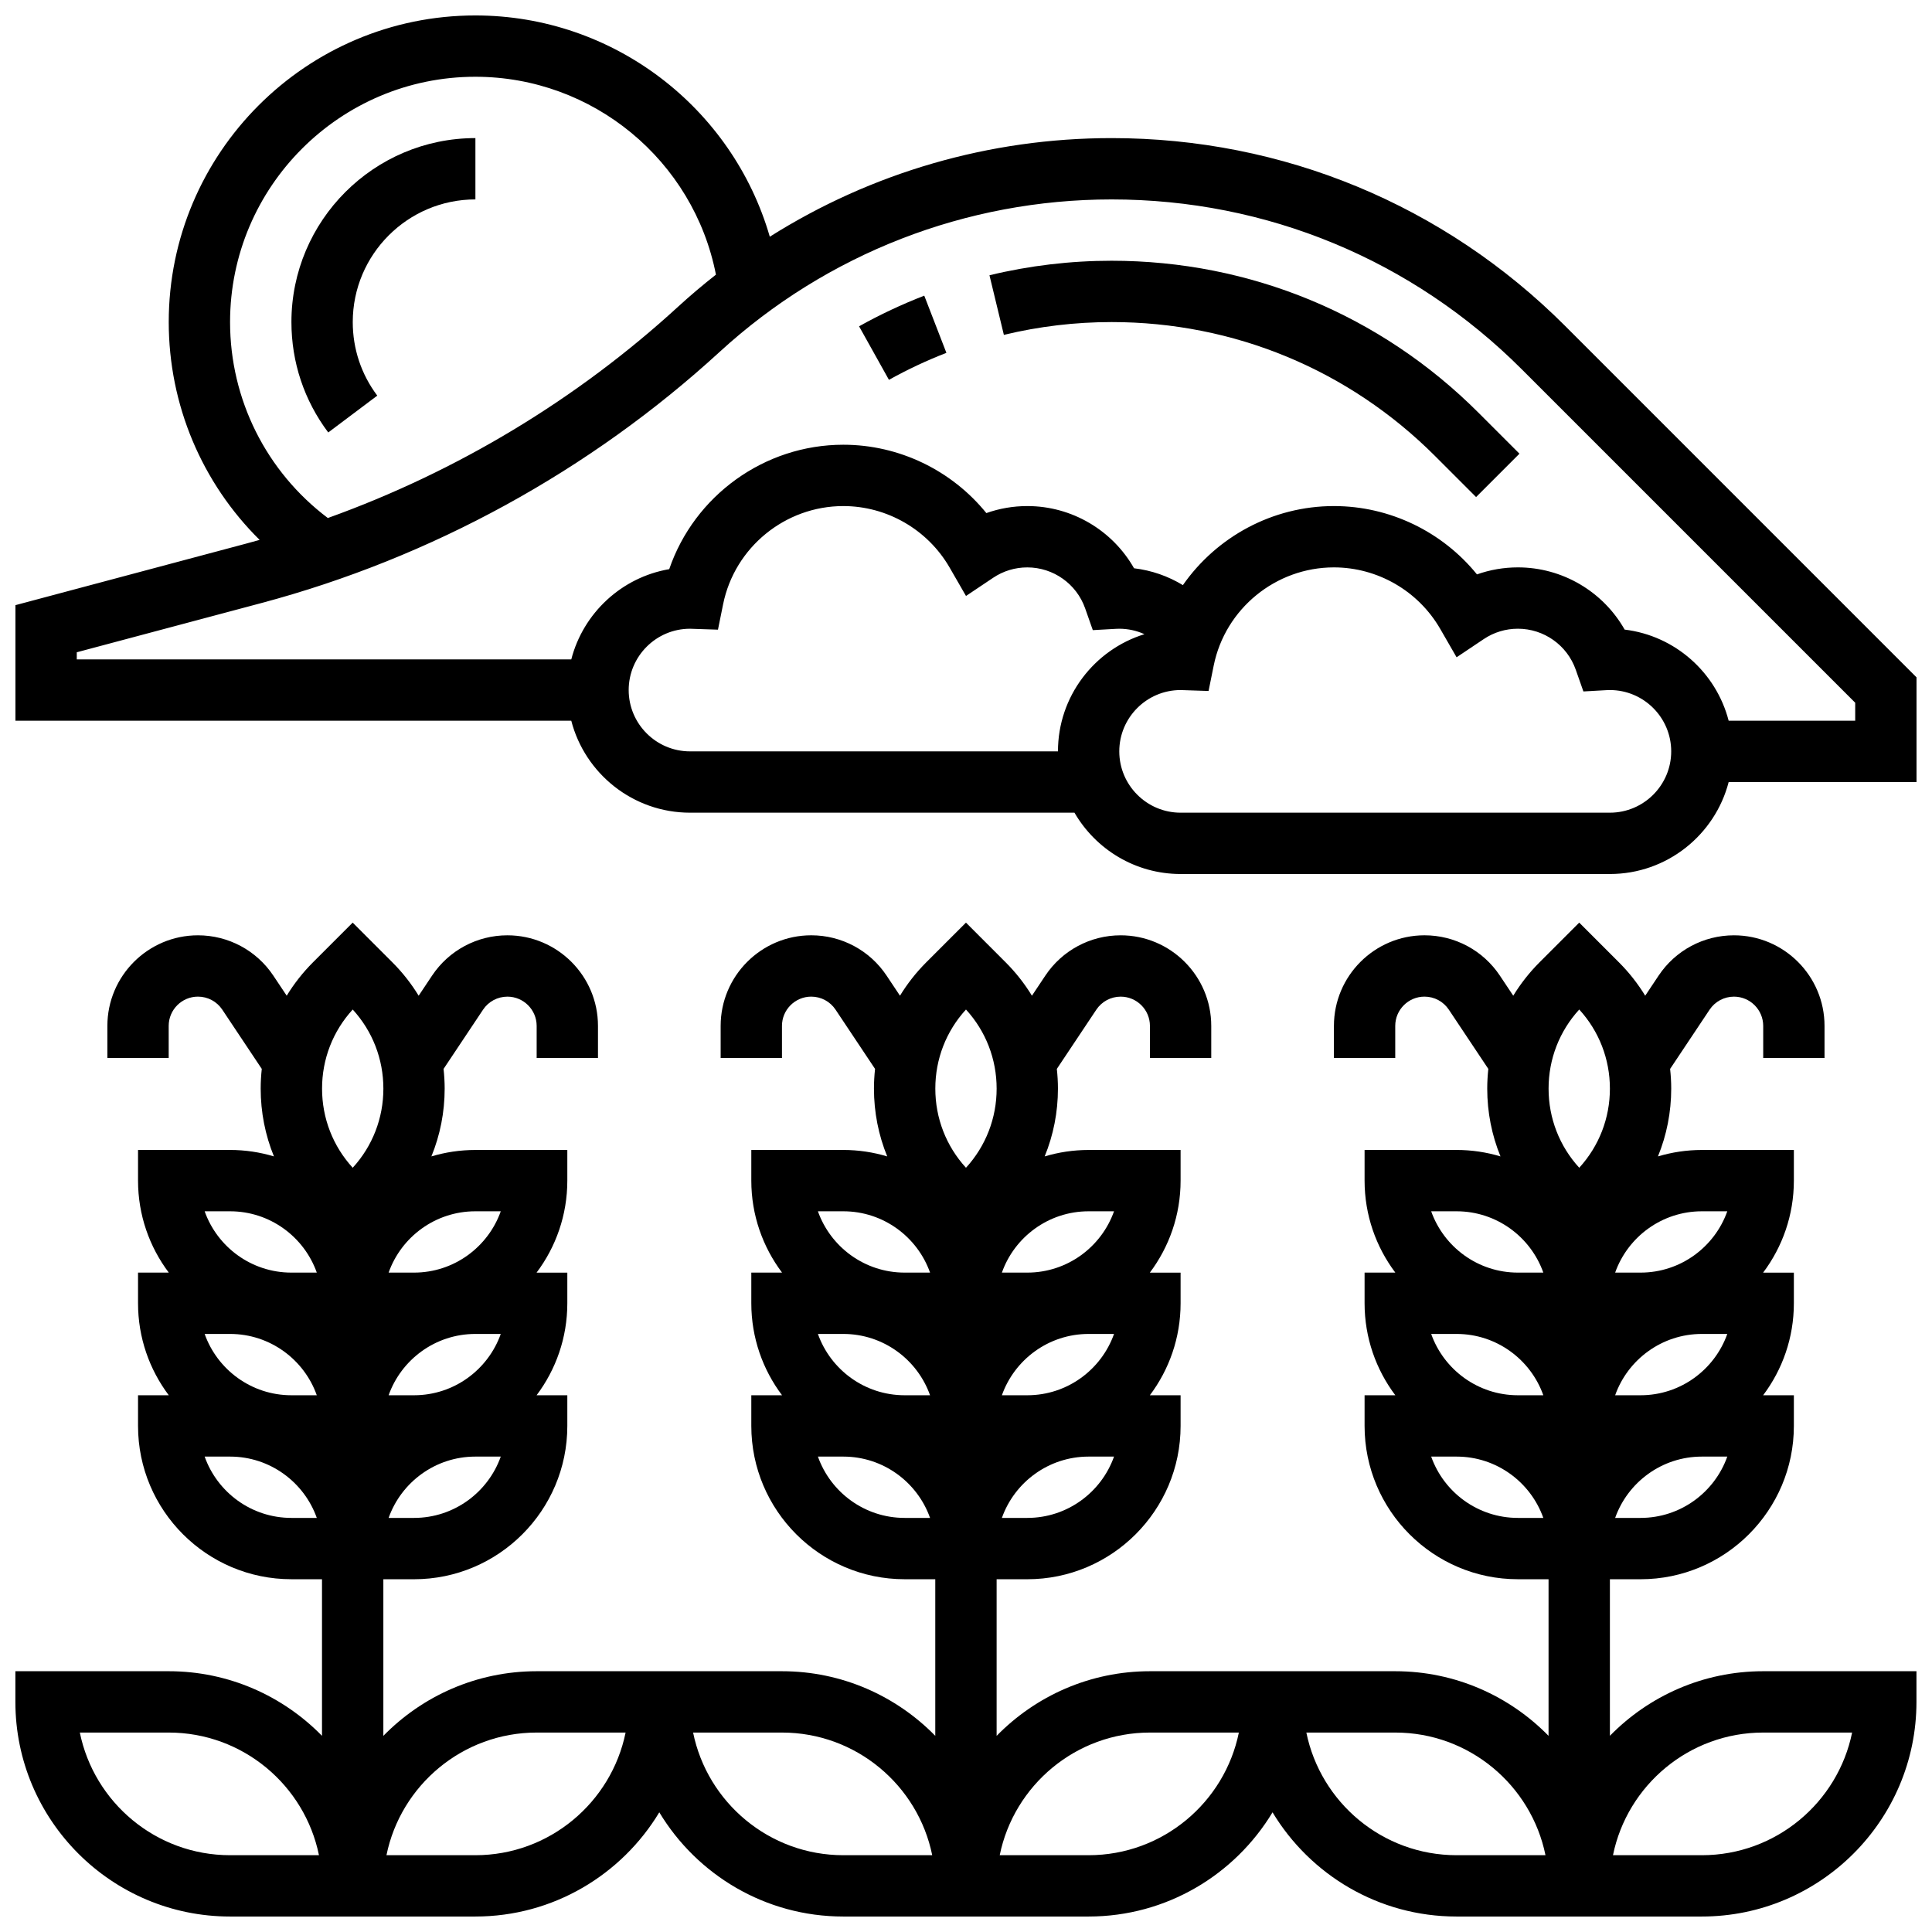 <?xml version="1.0" encoding="UTF-8"?>
<!-- Uploaded to: ICON Repo, www.svgrepo.com, Generator: ICON Repo Mixer Tools -->
<svg width="800px" height="800px" version="1.1" viewBox="144 144 512 512" xmlns="http://www.w3.org/2000/svg">
 <defs>
  <clipPath id="b">
   <path d="m148.09 388h503.81v263.9h-503.81z"/>
  </clipPath>
  <clipPath id="a">
   <path d="m148.09 148.09h503.81v227.91h-503.81z"/>
  </clipPath>
 </defs>
 <g clip-path="url(#b)">
  <path d="m570.64 604.02v-41.504h8.125c22.402 0 40.629-18.227 40.629-40.629v-8.125h-8.148c5.113-6.797 8.148-15.238 8.148-24.379v-8.125h-8.148c5.113-6.797 8.148-15.238 8.148-24.379v-8.125h-24.379c-4.043 0-7.949 0.602-11.641 1.707 2.305-5.629 3.516-11.703 3.516-17.961 0-1.758-0.105-3.504-0.293-5.227l10.465-15.699c1.441-2.16 3.852-3.453 6.453-3.453 4.273 0 7.754 3.477 7.754 7.754v8.496h16.25v-8.5c0.004-13.234-10.77-24.004-24.004-24.004-8.043 0-15.512 3.996-19.973 10.691l-3.543 5.316c-1.945-3.184-4.273-6.16-6.981-8.863l-10.504-10.508-10.504 10.504c-2.703 2.703-5.035 5.684-6.981 8.863l-3.543-5.316c-4.461-6.695-11.93-10.691-19.973-10.691-13.242 0.004-24.008 10.773-24.008 24.012v8.496h16.25v-8.5c0-4.273 3.481-7.754 7.754-7.754 2.598 0 5.008 1.289 6.449 3.453l10.465 15.699c-0.184 1.727-0.289 3.469-0.289 5.231 0 6.262 1.211 12.336 3.512 17.961-3.688-1.109-7.594-1.711-11.637-1.711h-24.379v8.125c0 9.141 3.035 17.582 8.148 24.379h-8.148v8.125c0 9.141 3.035 17.582 8.148 24.379h-8.148v8.125c0 22.402 18.227 40.629 40.629 40.629h8.125v41.504c-10.332-10.555-24.723-17.125-40.629-17.125h-65.008c-15.906 0-30.297 6.57-40.629 17.129v-41.504h8.125c22.402 0 40.629-18.227 40.629-40.629v-8.125h-8.148c5.113-6.797 8.148-15.238 8.148-24.379v-8.125h-8.148c5.113-6.797 8.148-15.238 8.148-24.379v-8.125h-24.379c-4.043 0-7.949 0.602-11.641 1.707 2.305-5.629 3.516-11.703 3.516-17.961 0-1.758-0.105-3.504-0.293-5.227l10.465-15.699c1.441-2.16 3.852-3.453 6.453-3.453 4.273 0 7.754 3.477 7.754 7.754v8.496h16.25v-8.5c0.004-13.234-10.77-24.004-24.004-24.004-8.043 0-15.512 3.996-19.973 10.691l-3.543 5.316c-1.945-3.184-4.273-6.16-6.981-8.863l-10.504-10.508-10.504 10.504c-2.703 2.703-5.035 5.684-6.981 8.863l-3.543-5.316c-4.461-6.695-11.93-10.691-19.973-10.691-13.242 0.004-24.008 10.773-24.008 24.012v8.496h16.25v-8.5c0-4.273 3.481-7.754 7.754-7.754 2.598 0 5.008 1.289 6.449 3.453l10.465 15.699c-0.184 1.727-0.289 3.469-0.289 5.231 0 6.262 1.211 12.336 3.512 17.961-3.688-1.109-7.594-1.711-11.637-1.711h-24.379v8.125c0 9.141 3.035 17.582 8.148 24.379h-8.148v8.125c0 9.141 3.035 17.582 8.148 24.379h-8.148v8.125c0 22.402 18.227 40.629 40.629 40.629h8.125v41.504c-10.332-10.555-24.723-17.125-40.629-17.125h-65.008c-15.906 0-30.297 6.57-40.629 17.129v-41.504h8.125c22.402 0 40.629-18.227 40.629-40.629v-8.125h-8.148c5.113-6.797 8.148-15.238 8.148-24.379v-8.125h-8.148c5.113-6.797 8.148-15.238 8.148-24.379v-8.125h-24.379c-4.043 0-7.949 0.602-11.641 1.707 2.305-5.629 3.516-11.703 3.516-17.961 0-1.758-0.105-3.504-0.293-5.227l10.465-15.699c1.441-2.16 3.852-3.453 6.453-3.453 4.273 0 7.754 3.477 7.754 7.754v8.496h16.25v-8.5c0.004-13.234-10.766-24.004-24.004-24.004-8.043 0-15.512 3.996-19.973 10.691l-3.543 5.316c-1.945-3.184-4.273-6.16-6.981-8.863l-10.504-10.508-10.504 10.504c-2.703 2.703-5.035 5.684-6.981 8.863l-3.543-5.316c-4.465-6.691-11.934-10.688-19.977-10.688-13.234 0-24.004 10.77-24.004 24.008v8.496h16.25v-8.5c0-4.273 3.481-7.754 7.754-7.754 2.598 0 5.008 1.289 6.449 3.453l10.465 15.699c-0.184 1.727-0.289 3.469-0.289 5.231 0 6.262 1.211 12.336 3.512 17.961-3.688-1.109-7.594-1.711-11.637-1.711h-24.379v8.125c0 9.141 3.035 17.582 8.148 24.379h-8.148v8.125c0 9.141 3.035 17.582 8.148 24.379h-8.148v8.125c0 22.402 18.227 40.629 40.629 40.629h8.125v41.504c-10.332-10.555-24.723-17.125-40.629-17.125h-40.629v8.125c0 31.363 25.516 56.883 56.883 56.883h65.008c20.668 0 38.793-11.086 48.754-27.617 9.961 16.535 28.086 27.617 48.754 27.617h65.008c20.668 0 38.793-11.086 48.754-27.617 9.961 16.535 28.086 27.617 48.754 27.617h65.008c31.363 0 56.883-25.516 56.883-56.883v-8.125h-40.629c-15.902 0-30.293 6.57-40.625 17.129zm1.391-90.262c3.356-9.461 12.391-16.25 22.984-16.25h6.734c-3.356 9.461-12.391 16.25-22.984 16.25zm-42.02-16.25c10.594 0 19.633 6.793 22.984 16.25h-6.734c-10.594 0-19.633-6.793-22.984-16.25zm48.754 48.754h-6.734c3.356-9.461 12.391-16.25 22.984-16.25h6.734c-3.352 9.457-12.391 16.25-22.984 16.25zm22.984-81.258c-3.356 9.461-12.391 16.25-22.984 16.25h-6.734c3.356-9.461 12.391-16.25 22.984-16.25zm-39.234-53.473c5.25 5.742 8.125 13.133 8.125 20.969 0 7.832-2.875 15.223-8.125 20.969-5.25-5.742-8.125-13.133-8.125-20.969-0.004-7.836 2.871-15.227 8.125-20.969zm-32.504 53.473c10.594 0 19.633 6.793 22.984 16.25h-6.734c-10.594 0-19.633-6.793-22.984-16.25zm16.25 81.258c-10.594 0-19.633-6.793-22.984-16.25h6.734c10.594 0 19.633 6.793 22.984 16.25zm-136.75-32.504c3.356-9.461 12.391-16.25 22.984-16.25h6.734c-3.356 9.461-12.391 16.25-22.984 16.25zm-42.02-16.25c10.594 0 19.633 6.793 22.984 16.25h-6.734c-10.594 0-19.633-6.793-22.984-16.25zm48.754 48.754h-6.734c3.356-9.461 12.391-16.25 22.984-16.25h6.734c-3.352 9.457-12.391 16.25-22.984 16.25zm22.984-81.258c-3.356 9.461-12.391 16.25-22.984 16.25h-6.734c3.356-9.461 12.391-16.25 22.984-16.25zm-39.234-53.473c5.25 5.742 8.125 13.133 8.125 20.969 0 7.832-2.875 15.223-8.125 20.969-5.25-5.742-8.125-13.133-8.125-20.969-0.004-7.836 2.871-15.227 8.125-20.969zm-32.504 53.473c10.594 0 19.633 6.793 22.984 16.25h-6.734c-10.594 0-19.633-6.793-22.984-16.25zm16.25 81.258c-10.594 0-19.633-6.793-22.984-16.25h6.734c10.594 0 19.633 6.793 22.984 16.25zm-136.75-32.504c3.356-9.461 12.391-16.25 22.984-16.25h6.734c-3.356 9.461-12.391 16.25-22.984 16.25zm-42.02-16.25c10.594 0 19.633 6.793 22.984 16.25h-6.734c-10.594 0-19.633-6.793-22.984-16.25zm48.754 48.754h-6.734c3.356-9.461 12.391-16.25 22.984-16.25h6.734c-3.352 9.457-12.391 16.25-22.984 16.25zm22.984-81.258c-3.356 9.461-12.391 16.25-22.984 16.25h-6.734c3.356-9.461 12.391-16.25 22.984-16.25zm-39.234-53.473c5.25 5.742 8.125 13.133 8.125 20.969 0 7.832-2.875 15.223-8.125 20.969-5.25-5.742-8.125-13.133-8.125-20.969-0.004-7.836 2.871-15.227 8.125-20.969zm-32.504 53.473c10.594 0 19.633 6.793 22.984 16.25h-6.734c-10.594 0-19.633-6.793-22.984-16.25zm16.25 81.258c-10.594 0-19.633-6.793-22.984-16.25h6.734c10.594 0 19.633 6.793 22.984 16.25zm-16.25 89.387c-19.621 0-36.039-13.98-39.812-32.504h23.559c19.621 0 36.039 13.98 39.812 32.504zm65.008 0h-23.562c3.777-18.523 20.191-32.504 39.812-32.504h23.562c-3.777 18.52-20.195 32.504-39.812 32.504zm97.512 0c-19.621 0-36.039-13.98-39.812-32.504h23.559c19.621 0 36.039 13.98 39.812 32.504zm65.008 0h-23.562c3.777-18.523 20.191-32.504 39.812-32.504h23.562c-3.777 18.52-20.195 32.504-39.812 32.504zm97.512 0c-19.621 0-36.039-13.98-39.812-32.504h23.559c19.621 0 36.039 13.98 39.812 32.504zm65.008 0h-23.562c3.777-18.523 20.191-32.504 39.812-32.504h23.562c-3.777 18.52-20.195 32.504-39.812 32.504z"/>
 </g>
 <path d="m221.23 229.35c0 10.645 3.375 20.762 9.758 29.258l12.992-9.762c-4.25-5.656-6.496-12.398-6.496-19.496 0-17.922 14.582-32.504 32.504-32.504v-16.25c-26.887 0-48.758 21.871-48.758 48.754z"/>
 <g clip-path="url(#a)">
  <path d="m558.79 230.39c-32.109-32.109-74.801-49.793-120.21-49.793-32.352 0-63.633 9.141-90.578 26.133-9.879-34.176-41.43-58.637-78.023-58.637-44.809 0-81.262 36.453-81.262 81.258 0 21.945 8.797 42.609 24.086 57.727-1.254 0.352-2.508 0.699-3.769 1.035l-60.945 16.258v30.621h147.3c3.617 14.004 16.359 24.379 31.477 24.379h101.88c5.629 9.707 16.129 16.25 28.133 16.25h113.76c15.117 0 27.859-10.375 31.477-24.379h49.781v-27.742zm-353.82-1.039c0-35.844 29.16-65.008 65.008-65.008 31.219 0 57.852 22.246 63.754 52.441-3.434 2.695-6.781 5.519-10.027 8.492-26.836 24.598-58.586 43.703-92.824 56.004-16.293-12.273-25.91-31.402-25.91-51.93zm219.4 113.77h-97.512c-8.961 0-16.25-7.293-16.25-16.25 0-8.961 7.293-16.25 16.25-16.25 0.129 0 0.258 0.008 0.383 0.012l7.027 0.234 1.363-6.738c3.055-15.078 16.449-26.016 31.859-26.016 11.574 0 22.371 6.246 28.168 16.297l4.34 7.527 7.219-4.836c2.672-1.789 5.793-2.734 9.027-2.734 6.887 0 13.051 4.363 15.332 10.863l2.027 5.762 6.098-0.344c0.305-0.016 0.613-0.027 0.922-0.027 2.344 0 4.602 0.512 6.668 1.445-13.262 4.094-22.922 16.469-22.922 31.055zm146.27 16.25h-113.77c-8.961 0-16.25-7.293-16.25-16.25 0-8.961 7.293-16.25 16.25-16.25 0.129 0 0.258 0.008 0.383 0.012l7.027 0.234 1.363-6.738c3.055-15.074 16.449-26.016 31.859-26.016 11.574 0 22.371 6.246 28.168 16.297l4.34 7.527 7.219-4.836c2.672-1.789 5.793-2.734 9.027-2.734 6.887 0 13.051 4.363 15.332 10.863l2.027 5.762 6.098-0.344c0.305-0.016 0.613-0.027 0.922-0.027 8.961 0 16.25 7.293 16.25 16.25 0 8.961-7.289 16.25-16.25 16.25zm65.008-24.375h-33.539c-3.301-12.777-14.191-22.535-27.562-24.145-5.699-10.051-16.457-16.488-28.285-16.488-3.734 0-7.394 0.633-10.852 1.859-9.18-11.32-23.113-18.109-37.902-18.109-16.312 0-31.121 8.184-40.031 20.953-3.918-2.383-8.316-3.918-12.945-4.469-5.699-10.047-16.457-16.484-28.285-16.484-3.734 0-7.394 0.633-10.852 1.859-9.18-11.324-23.113-18.113-37.902-18.113-20.984 0-39.488 13.543-46.141 32.973-12.633 2.164-22.789 11.648-25.957 23.91h-131.05v-1.883l48.883-13.035c45.078-12.02 87.078-35.035 121.47-66.559 28.43-26.062 65.324-40.414 103.89-40.414 41.066 0 79.676 15.992 108.71 45.031l88.348 88.348v4.766z"/>
 </g>
 <path d="m371.66 230.47 7.918 14.191c4.887-2.727 10.012-5.133 15.227-7.152l-5.867-15.156c-5.922 2.293-11.734 5.023-17.277 8.117z"/>
 <path d="m438.59 213.1c-10.914 0-21.809 1.293-32.371 3.848l3.816 15.797c9.316-2.25 18.922-3.394 28.551-3.394 32.387 0 62.832 12.613 85.73 35.512l10.863 10.863 11.492-11.492-10.863-10.863c-25.965-25.969-60.492-40.27-97.219-40.27z"/>
</svg>